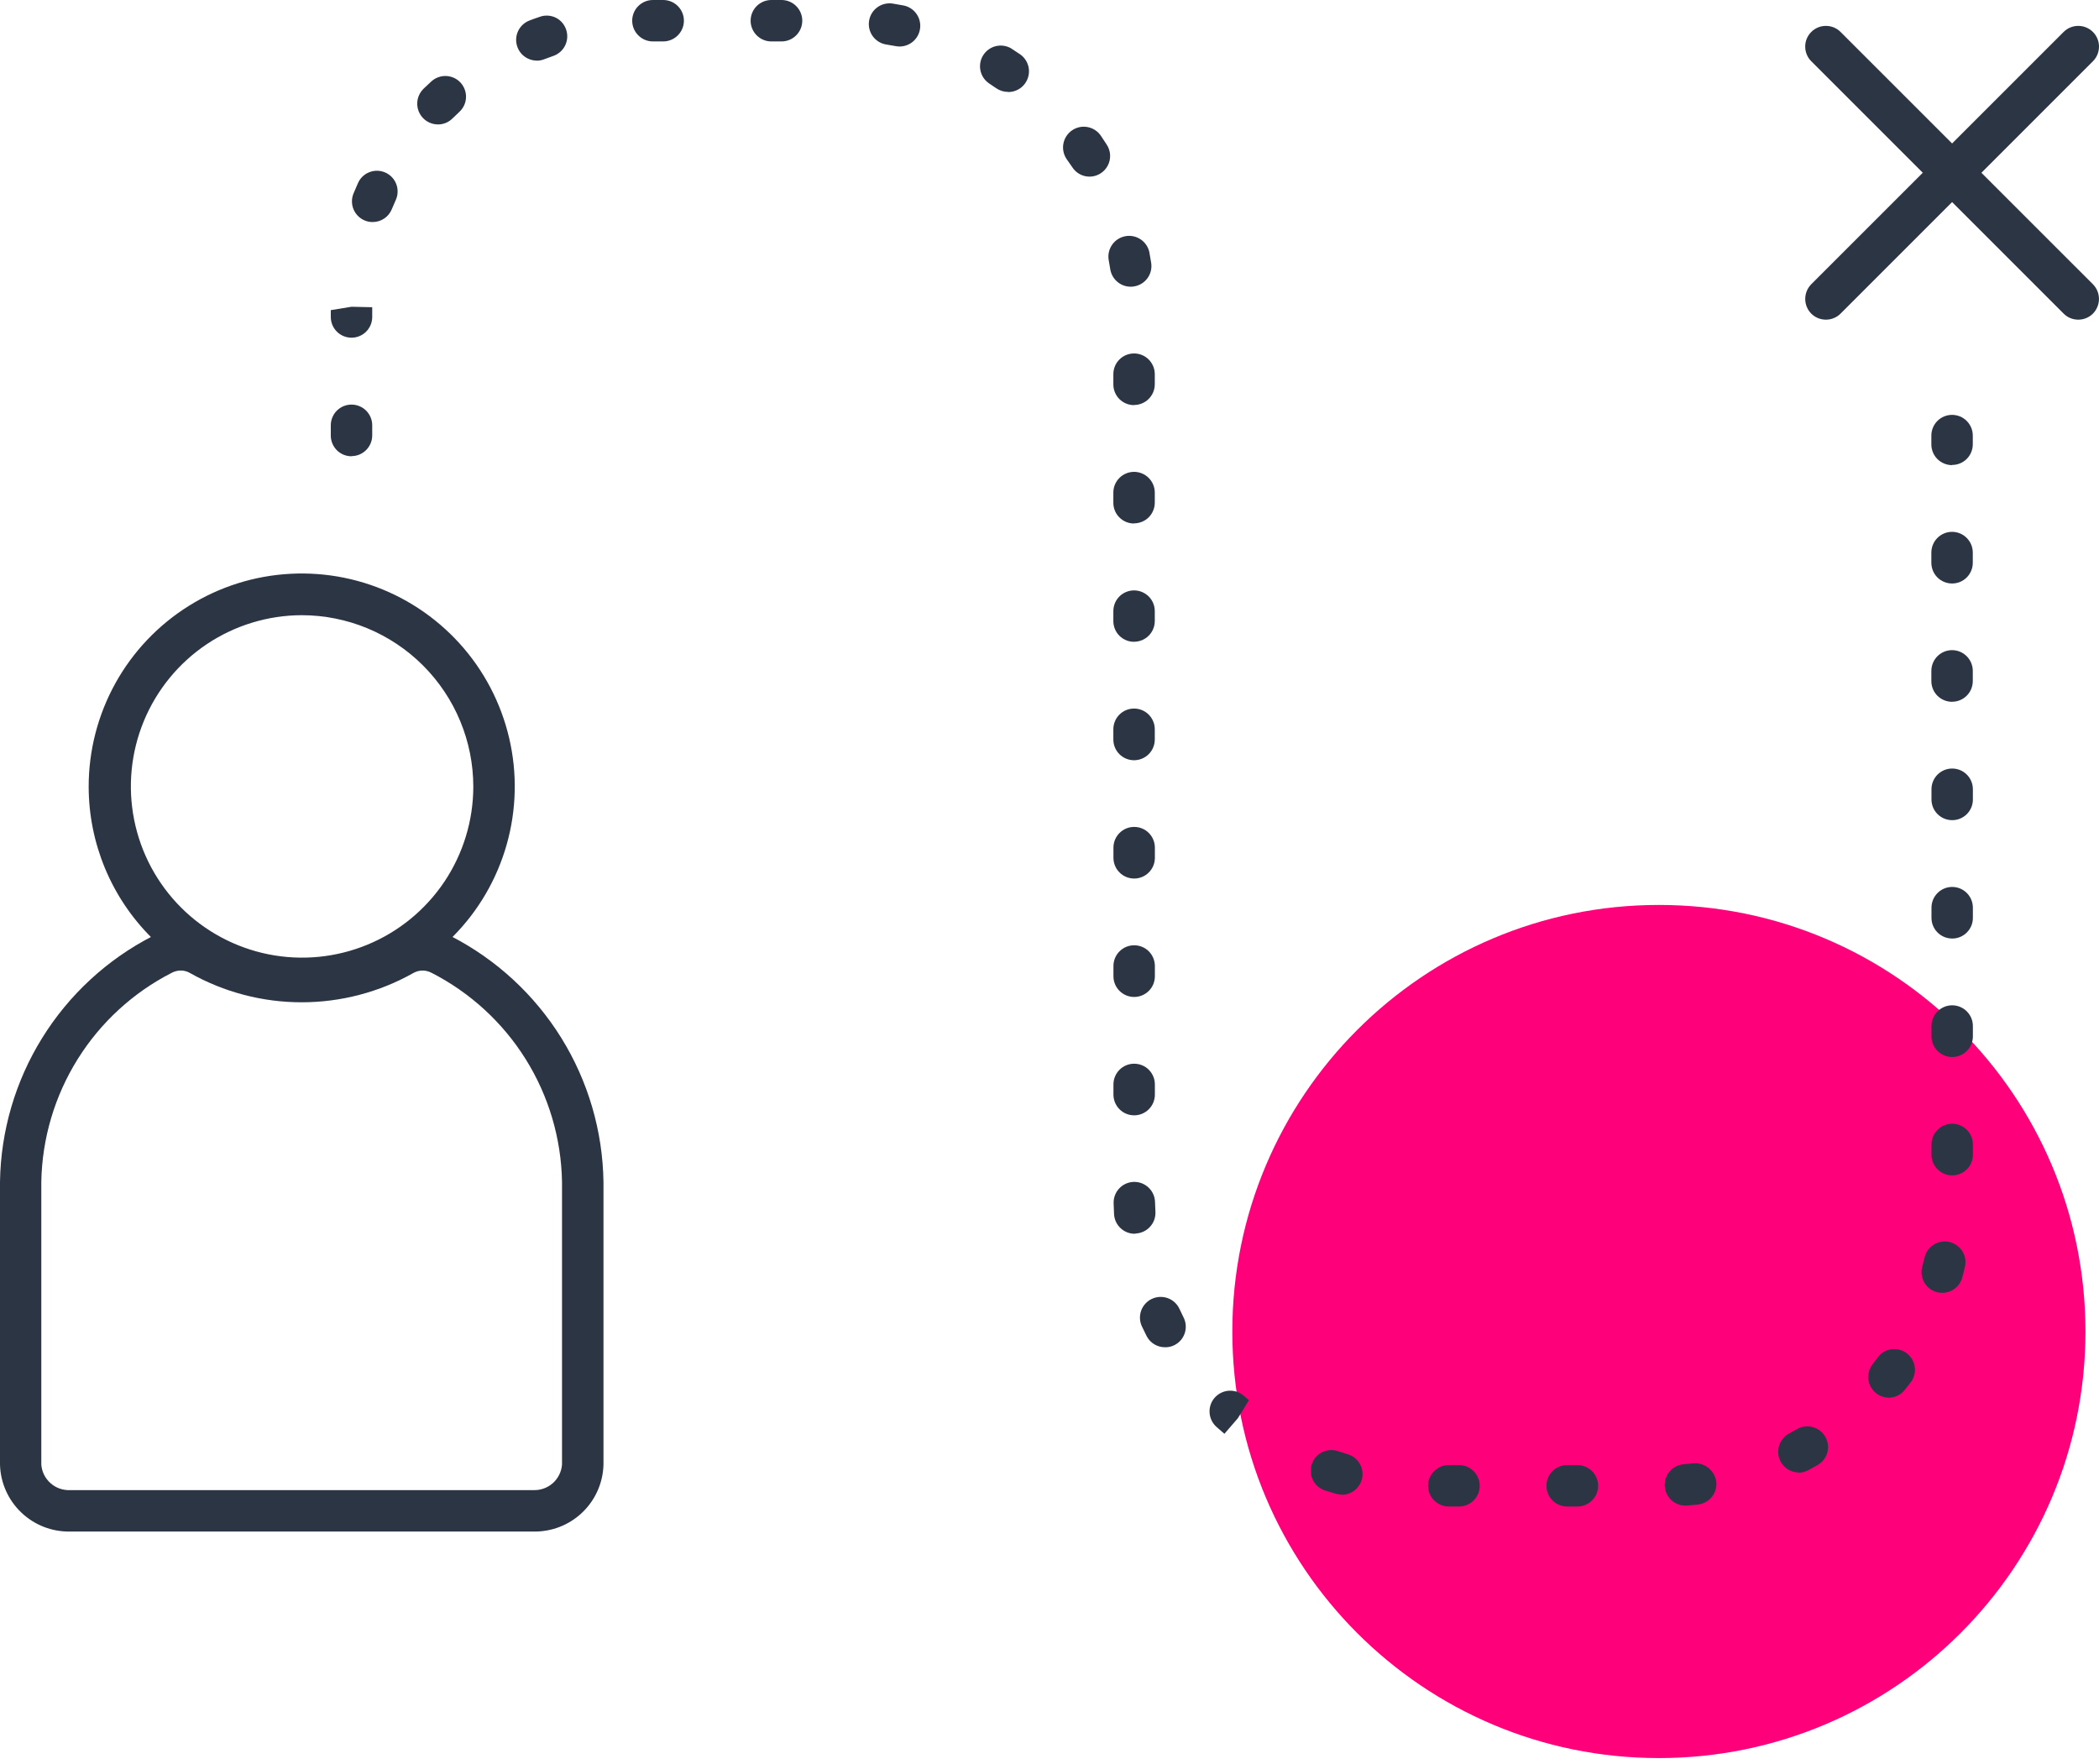 <svg width="69" height="58" viewBox="0 0 69 58" fill="none" xmlns="http://www.w3.org/2000/svg">
<path d="M54.532 57.793C62.277 57.793 68.555 51.515 68.555 43.771C68.555 36.026 62.277 29.748 54.532 29.748C46.788 29.748 40.51 36.026 40.51 43.771C40.51 51.515 46.788 57.793 54.532 57.793Z" fill="#FF007B"/>
<path d="M68.319 10.508C68.23 10.508 68.141 10.491 68.058 10.457C67.976 10.423 67.901 10.373 67.838 10.31L59.542 2.014C59.478 1.951 59.428 1.876 59.394 1.793C59.36 1.71 59.342 1.622 59.342 1.532C59.342 1.443 59.359 1.354 59.393 1.272C59.428 1.189 59.478 1.114 59.541 1.051C59.604 0.987 59.679 0.937 59.762 0.903C59.844 0.868 59.933 0.851 60.022 0.851C60.112 0.851 60.2 0.868 60.283 0.902C60.366 0.936 60.441 0.986 60.504 1.05L68.8 9.344C68.927 9.472 68.999 9.646 68.999 9.827C68.999 10.008 68.927 10.181 68.8 10.31C68.737 10.373 68.662 10.423 68.579 10.457C68.497 10.491 68.408 10.508 68.319 10.508Z" fill="#2C3543"/>
<path d="M60.023 10.508C59.933 10.508 59.845 10.491 59.762 10.457C59.68 10.423 59.605 10.373 59.541 10.31C59.414 10.181 59.343 10.008 59.343 9.827C59.343 9.646 59.414 9.472 59.541 9.344L67.837 1.05C67.901 0.986 67.976 0.936 68.058 0.902C68.141 0.868 68.23 0.851 68.319 0.851C68.409 0.851 68.497 0.868 68.58 0.903C68.662 0.937 68.737 0.987 68.801 1.051C68.864 1.114 68.914 1.189 68.948 1.272C68.982 1.354 69 1.443 69 1.532C68.999 1.622 68.982 1.71 68.948 1.793C68.913 1.876 68.863 1.951 68.8 2.014L60.504 10.31C60.441 10.373 60.366 10.423 60.283 10.457C60.2 10.491 60.112 10.508 60.023 10.508Z" fill="#2C3543"/>
<path d="M51.854 49.523H51.516C51.336 49.523 51.163 49.451 51.035 49.324C50.907 49.196 50.836 49.023 50.836 48.842C50.836 48.661 50.907 48.488 51.035 48.361C51.163 48.233 51.336 48.161 51.516 48.161H51.854C52.035 48.161 52.208 48.233 52.336 48.361C52.463 48.488 52.535 48.661 52.535 48.842C52.535 49.023 52.463 49.196 52.336 49.324C52.208 49.451 52.035 49.523 51.854 49.523ZM47.961 49.523H47.625C47.445 49.523 47.272 49.451 47.144 49.324C47.016 49.196 46.944 49.023 46.944 48.842C46.944 48.661 47.016 48.488 47.144 48.361C47.272 48.233 47.445 48.161 47.625 48.161H47.961C48.142 48.161 48.315 48.233 48.443 48.361C48.57 48.488 48.642 48.661 48.642 48.842C48.642 49.023 48.57 49.196 48.443 49.324C48.315 49.451 48.142 49.523 47.961 49.523ZM55.406 49.494C55.229 49.494 55.06 49.426 54.932 49.304C54.805 49.181 54.731 49.015 54.724 48.838C54.717 48.662 54.779 48.49 54.897 48.359C55.015 48.227 55.179 48.147 55.355 48.134L55.667 48.103C55.845 48.089 56.022 48.143 56.162 48.255C56.302 48.366 56.393 48.527 56.419 48.704C56.429 48.793 56.421 48.883 56.397 48.969C56.372 49.055 56.33 49.135 56.275 49.205C56.219 49.275 56.15 49.334 56.071 49.377C55.993 49.42 55.907 49.448 55.818 49.458L55.455 49.492L55.406 49.494ZM44.105 49.131C44.039 49.131 43.974 49.122 43.91 49.103L43.576 49.002C43.489 48.976 43.407 48.933 43.336 48.875C43.265 48.817 43.206 48.745 43.164 48.664C43.121 48.583 43.096 48.494 43.088 48.403C43.081 48.312 43.092 48.22 43.121 48.133C43.15 48.046 43.196 47.966 43.257 47.897C43.318 47.828 43.392 47.773 43.474 47.733C43.557 47.694 43.647 47.672 43.738 47.668C43.83 47.664 43.921 47.679 44.007 47.711L44.306 47.805C44.462 47.852 44.596 47.954 44.684 48.092C44.772 48.229 44.807 48.394 44.783 48.555C44.76 48.717 44.679 48.864 44.556 48.971C44.433 49.078 44.275 49.137 44.112 49.138L44.105 49.131ZM59.119 48.404C58.97 48.401 58.827 48.349 58.711 48.256C58.594 48.164 58.512 48.036 58.475 47.892C58.438 47.748 58.45 47.596 58.508 47.459C58.566 47.322 58.667 47.208 58.795 47.133L59.075 46.977C59.153 46.933 59.239 46.905 59.327 46.894C59.416 46.882 59.506 46.889 59.592 46.913C59.678 46.936 59.759 46.977 59.83 47.032C59.901 47.086 59.96 47.155 60.004 47.232C60.048 47.31 60.077 47.396 60.088 47.485C60.099 47.573 60.092 47.663 60.069 47.75C60.045 47.836 60.005 47.917 59.95 47.987C59.895 48.058 59.826 48.117 59.749 48.161L59.44 48.332C59.342 48.384 59.232 48.412 59.12 48.413L59.119 48.404ZM40.25 47.133L39.99 46.907C39.923 46.847 39.868 46.775 39.829 46.694C39.79 46.614 39.767 46.526 39.762 46.436C39.756 46.347 39.769 46.257 39.798 46.172C39.828 46.087 39.874 46.009 39.934 45.942C39.994 45.876 40.066 45.821 40.147 45.782C40.228 45.744 40.316 45.721 40.406 45.716C40.495 45.712 40.585 45.725 40.669 45.755C40.754 45.785 40.832 45.831 40.898 45.892L41.056 46.028L40.693 46.62L40.25 47.133ZM62.096 45.946C61.968 45.946 61.842 45.91 61.733 45.841C61.624 45.773 61.536 45.675 61.481 45.559C61.425 45.443 61.404 45.313 61.419 45.185C61.434 45.057 61.485 44.937 61.566 44.837L61.748 44.592C61.859 44.458 62.018 44.373 62.191 44.353C62.364 44.333 62.538 44.379 62.677 44.483C62.816 44.587 62.91 44.741 62.94 44.912C62.97 45.084 62.933 45.26 62.837 45.405L62.614 45.692C62.552 45.77 62.473 45.833 62.383 45.877C62.294 45.921 62.196 45.944 62.096 45.946ZM38.302 44.288C38.177 44.289 38.054 44.256 37.947 44.192C37.84 44.128 37.753 44.036 37.695 43.925L37.536 43.598C37.46 43.434 37.453 43.247 37.516 43.077C37.579 42.908 37.706 42.77 37.871 42.695C38.035 42.62 38.222 42.613 38.392 42.675C38.561 42.738 38.699 42.866 38.774 43.03L38.908 43.31C38.989 43.47 39.002 43.655 38.946 43.825C38.89 43.996 38.769 44.136 38.609 44.217C38.512 44.267 38.405 44.291 38.296 44.288H38.302ZM63.847 42.5C63.742 42.5 63.639 42.476 63.545 42.429C63.451 42.383 63.37 42.316 63.306 42.233C63.242 42.15 63.199 42.053 63.179 41.95C63.158 41.848 63.162 41.742 63.189 41.641L63.266 41.338C63.286 41.251 63.323 41.168 63.375 41.096C63.427 41.023 63.493 40.961 63.569 40.914C63.645 40.866 63.73 40.834 63.818 40.82C63.906 40.805 63.996 40.808 64.084 40.828C64.171 40.849 64.253 40.886 64.326 40.938C64.399 40.99 64.46 41.056 64.508 41.132C64.555 41.208 64.587 41.292 64.602 41.381C64.616 41.469 64.613 41.559 64.593 41.646L64.504 41.997C64.465 42.142 64.378 42.27 64.258 42.361C64.138 42.452 63.992 42.501 63.841 42.5H63.847ZM37.301 40.557C37.127 40.557 36.959 40.49 36.833 40.37C36.707 40.251 36.631 40.087 36.622 39.913L36.608 39.549C36.606 39.46 36.621 39.371 36.653 39.288C36.685 39.204 36.734 39.128 36.796 39.063C36.857 38.998 36.931 38.946 37.013 38.91C37.095 38.874 37.183 38.854 37.272 38.852H37.289C37.466 38.852 37.637 38.922 37.764 39.046C37.892 39.17 37.965 39.339 37.969 39.517L37.982 39.831C37.987 39.92 37.974 40.009 37.945 40.094C37.915 40.178 37.869 40.256 37.809 40.322C37.75 40.389 37.678 40.443 37.597 40.482C37.516 40.521 37.429 40.543 37.34 40.548L37.301 40.557ZM64.174 38.638C63.993 38.638 63.82 38.566 63.692 38.438C63.564 38.311 63.493 38.138 63.493 37.957V37.621C63.493 37.441 63.564 37.267 63.692 37.14C63.82 37.012 63.993 36.94 64.174 36.94C64.354 36.94 64.527 37.012 64.655 37.14C64.783 37.267 64.854 37.441 64.854 37.621V37.957C64.855 38.047 64.837 38.136 64.803 38.219C64.768 38.302 64.718 38.377 64.654 38.44C64.591 38.504 64.515 38.554 64.432 38.587C64.349 38.621 64.26 38.639 64.17 38.638H64.174ZM37.283 36.664C37.103 36.664 36.929 36.593 36.802 36.465C36.674 36.337 36.602 36.164 36.602 35.983V35.647C36.602 35.467 36.674 35.294 36.802 35.166C36.929 35.038 37.103 34.967 37.283 34.967C37.464 34.967 37.637 35.038 37.765 35.166C37.892 35.294 37.964 35.467 37.964 35.647V35.983C37.964 36.073 37.946 36.162 37.912 36.245C37.877 36.328 37.827 36.403 37.763 36.466C37.7 36.529 37.624 36.579 37.541 36.613C37.458 36.647 37.369 36.665 37.28 36.664H37.283ZM64.174 34.747C63.993 34.747 63.82 34.675 63.692 34.547C63.564 34.42 63.493 34.246 63.493 34.066V33.728C63.493 33.548 63.564 33.374 63.692 33.247C63.82 33.119 63.993 33.047 64.174 33.047C64.354 33.047 64.527 33.119 64.655 33.247C64.783 33.374 64.854 33.548 64.854 33.728V34.07C64.854 34.159 64.836 34.248 64.802 34.33C64.767 34.413 64.717 34.488 64.653 34.55C64.589 34.613 64.514 34.663 64.431 34.697C64.348 34.731 64.259 34.748 64.17 34.747H64.174ZM37.283 32.773C37.103 32.773 36.929 32.701 36.802 32.574C36.674 32.446 36.602 32.273 36.602 32.092V31.755C36.602 31.574 36.674 31.401 36.802 31.273C36.929 31.145 37.103 31.074 37.283 31.074C37.464 31.074 37.637 31.145 37.765 31.273C37.892 31.401 37.964 31.574 37.964 31.755V32.092C37.964 32.182 37.946 32.271 37.912 32.354C37.877 32.437 37.827 32.512 37.763 32.575C37.7 32.638 37.624 32.688 37.541 32.722C37.458 32.756 37.369 32.774 37.28 32.773H37.283ZM64.174 30.852C63.993 30.852 63.82 30.78 63.692 30.653C63.564 30.525 63.493 30.352 63.493 30.171V29.837C63.493 29.657 63.564 29.483 63.692 29.356C63.82 29.228 63.993 29.156 64.174 29.156C64.354 29.156 64.527 29.228 64.655 29.356C64.783 29.483 64.854 29.657 64.854 29.837V30.171C64.855 30.261 64.837 30.35 64.803 30.433C64.768 30.516 64.718 30.591 64.654 30.655C64.591 30.718 64.515 30.768 64.432 30.802C64.349 30.836 64.26 30.853 64.17 30.852H64.174ZM37.283 28.88C37.103 28.88 36.929 28.809 36.802 28.681C36.674 28.553 36.602 28.38 36.602 28.199V27.863C36.602 27.683 36.674 27.51 36.802 27.382C36.929 27.254 37.103 27.183 37.283 27.183C37.464 27.183 37.637 27.254 37.765 27.382C37.892 27.51 37.964 27.683 37.964 27.863V28.199C37.964 28.289 37.946 28.378 37.912 28.461C37.877 28.544 37.827 28.619 37.763 28.682C37.7 28.745 37.624 28.796 37.541 28.829C37.458 28.864 37.369 28.881 37.28 28.88H37.283ZM64.174 26.961C63.993 26.961 63.82 26.889 63.692 26.762C63.564 26.634 63.493 26.461 63.493 26.28V25.944C63.493 25.764 63.564 25.591 63.692 25.463C63.82 25.335 63.993 25.264 64.174 25.264C64.354 25.264 64.527 25.335 64.655 25.463C64.783 25.591 64.854 25.764 64.854 25.944V26.28C64.855 26.37 64.837 26.459 64.803 26.542C64.768 26.625 64.718 26.7 64.654 26.764C64.591 26.827 64.515 26.877 64.432 26.911C64.349 26.945 64.26 26.962 64.17 26.961H64.174ZM37.28 24.991C37.099 24.991 36.926 24.919 36.798 24.792C36.67 24.664 36.599 24.491 36.599 24.31V23.973C36.599 23.792 36.67 23.619 36.798 23.491C36.926 23.363 37.099 23.292 37.28 23.292C37.46 23.292 37.633 23.363 37.761 23.491C37.889 23.619 37.961 23.792 37.961 23.973V24.31C37.961 24.491 37.889 24.664 37.761 24.792C37.633 24.919 37.46 24.991 37.28 24.991ZM64.17 23.07C63.989 23.07 63.816 22.998 63.688 22.871C63.561 22.743 63.489 22.57 63.489 22.389V22.053C63.489 21.873 63.561 21.7 63.688 21.572C63.816 21.444 63.989 21.372 64.17 21.372C64.35 21.372 64.524 21.444 64.651 21.572C64.779 21.7 64.851 21.873 64.851 22.053V22.389C64.851 22.479 64.833 22.567 64.799 22.649C64.765 22.732 64.715 22.807 64.651 22.87C64.588 22.933 64.513 22.983 64.43 23.017C64.348 23.051 64.259 23.069 64.17 23.068V23.07ZM37.28 21.098C37.099 21.098 36.926 21.027 36.798 20.899C36.67 20.771 36.599 20.598 36.599 20.417V20.089C36.599 19.908 36.67 19.735 36.798 19.607C36.926 19.48 37.099 19.408 37.28 19.408C37.46 19.408 37.633 19.48 37.761 19.607C37.889 19.735 37.961 19.908 37.961 20.089V20.425C37.958 20.604 37.885 20.774 37.758 20.9C37.63 21.026 37.459 21.096 37.28 21.096V21.098ZM64.17 19.181C63.989 19.181 63.816 19.109 63.688 18.982C63.561 18.854 63.489 18.681 63.489 18.5V18.164C63.489 17.984 63.561 17.81 63.688 17.683C63.816 17.555 63.989 17.483 64.17 17.483C64.35 17.483 64.524 17.555 64.651 17.683C64.779 17.81 64.851 17.984 64.851 18.164V18.5C64.851 18.59 64.834 18.678 64.799 18.761C64.765 18.844 64.715 18.919 64.652 18.982C64.589 19.045 64.513 19.096 64.431 19.13C64.348 19.164 64.259 19.181 64.17 19.181ZM37.28 17.209C37.19 17.209 37.101 17.192 37.019 17.158C36.936 17.124 36.861 17.073 36.798 17.01C36.734 16.947 36.684 16.872 36.65 16.789C36.616 16.706 36.598 16.618 36.599 16.528V16.192C36.599 16.012 36.67 15.838 36.798 15.711C36.926 15.583 37.099 15.511 37.28 15.511C37.46 15.511 37.633 15.583 37.761 15.711C37.889 15.838 37.961 16.012 37.961 16.192V16.528C37.959 16.708 37.887 16.88 37.76 17.007C37.632 17.133 37.459 17.204 37.28 17.204V17.209ZM64.17 15.29C63.989 15.29 63.816 15.218 63.688 15.091C63.561 14.963 63.489 14.79 63.489 14.609V14.319C63.489 14.138 63.561 13.965 63.688 13.837C63.816 13.709 63.989 13.638 64.17 13.638C64.35 13.638 64.524 13.709 64.651 13.837C64.779 13.965 64.851 14.138 64.851 14.319V14.609C64.85 14.789 64.778 14.961 64.65 15.088C64.522 15.214 64.35 15.285 64.17 15.284V15.29ZM11.555 14.999C11.374 14.999 11.201 14.928 11.073 14.8C10.946 14.672 10.874 14.499 10.874 14.319V13.981C10.874 13.8 10.946 13.627 11.073 13.499C11.201 13.372 11.374 13.3 11.555 13.3C11.736 13.3 11.909 13.372 12.036 13.499C12.164 13.627 12.236 13.8 12.236 13.981V14.319C12.234 14.498 12.162 14.67 12.034 14.796C11.907 14.923 11.735 14.994 11.555 14.994V14.999ZM37.28 13.318C37.099 13.318 36.926 13.246 36.798 13.119C36.67 12.991 36.599 12.818 36.599 12.637V12.3C36.599 12.119 36.67 11.946 36.798 11.818C36.926 11.69 37.099 11.619 37.28 11.619C37.46 11.619 37.633 11.69 37.761 11.818C37.889 11.946 37.961 12.119 37.961 12.3V12.637C37.959 12.817 37.887 12.989 37.759 13.115C37.632 13.242 37.459 13.313 37.28 13.313V13.318ZM11.555 11.101C11.374 11.101 11.201 11.029 11.073 10.902C10.946 10.774 10.874 10.601 10.874 10.42V10.195L11.555 10.084L12.236 10.099V10.42C12.236 10.51 12.218 10.598 12.184 10.681C12.15 10.763 12.1 10.838 12.036 10.902C11.973 10.965 11.898 11.015 11.816 11.049C11.733 11.084 11.644 11.101 11.555 11.101ZM37.169 9.425C37.007 9.425 36.851 9.367 36.728 9.262C36.605 9.157 36.523 9.011 36.497 8.851L36.444 8.537C36.417 8.363 36.46 8.184 36.562 8.04C36.665 7.896 36.819 7.797 36.993 7.765C37.167 7.732 37.346 7.769 37.494 7.867C37.641 7.965 37.745 8.116 37.782 8.289L37.842 8.639C37.856 8.727 37.853 8.817 37.832 8.904C37.811 8.991 37.773 9.073 37.721 9.145C37.668 9.217 37.602 9.278 37.525 9.325C37.449 9.371 37.364 9.402 37.276 9.416C37.24 9.422 37.205 9.425 37.169 9.425ZM12.25 7.299C12.163 7.3 12.076 7.283 11.994 7.25C11.911 7.216 11.836 7.167 11.772 7.104C11.709 7.041 11.658 6.966 11.623 6.884C11.588 6.801 11.57 6.713 11.57 6.623C11.569 6.534 11.586 6.445 11.62 6.362L11.762 6.032C11.797 5.948 11.848 5.872 11.913 5.808C11.978 5.744 12.055 5.694 12.14 5.661C12.224 5.627 12.315 5.611 12.406 5.613C12.496 5.615 12.586 5.636 12.669 5.673C12.752 5.71 12.827 5.763 12.889 5.83C12.951 5.897 12.999 5.975 13.03 6.06C13.061 6.146 13.075 6.237 13.07 6.327C13.066 6.418 13.043 6.507 13.004 6.589L12.88 6.876C12.83 7.001 12.742 7.109 12.63 7.184C12.518 7.259 12.386 7.3 12.25 7.299ZM35.82 5.807C35.705 5.807 35.593 5.779 35.492 5.724C35.392 5.669 35.307 5.589 35.246 5.492L35.064 5.231C35.014 5.157 34.978 5.074 34.96 4.987C34.941 4.899 34.94 4.809 34.957 4.721C34.973 4.633 35.007 4.549 35.056 4.474C35.105 4.399 35.168 4.335 35.242 4.284C35.391 4.182 35.574 4.143 35.752 4.177C35.929 4.21 36.086 4.312 36.188 4.461L36.384 4.759C36.451 4.862 36.488 4.98 36.493 5.102C36.497 5.225 36.469 5.346 36.41 5.453C36.352 5.56 36.265 5.65 36.16 5.712C36.055 5.774 35.935 5.807 35.812 5.807H35.82ZM14.395 4.091C14.259 4.09 14.127 4.049 14.015 3.974C13.903 3.898 13.816 3.791 13.765 3.665C13.714 3.54 13.702 3.402 13.729 3.27C13.757 3.138 13.822 3.016 13.919 2.921L14.18 2.676C14.246 2.616 14.323 2.569 14.407 2.539C14.491 2.508 14.58 2.494 14.669 2.498C14.758 2.502 14.846 2.524 14.927 2.561C15.008 2.599 15.081 2.652 15.141 2.718C15.201 2.784 15.248 2.861 15.278 2.945C15.309 3.029 15.323 3.118 15.319 3.207C15.315 3.296 15.294 3.384 15.256 3.465C15.218 3.546 15.165 3.618 15.099 3.679L14.872 3.896C14.747 4.02 14.578 4.09 14.402 4.091H14.395ZM33.136 3.021C32.998 3.021 32.864 2.979 32.749 2.901L32.501 2.733C32.359 2.632 32.262 2.48 32.228 2.309C32.195 2.139 32.228 1.962 32.321 1.815C32.414 1.668 32.559 1.562 32.728 1.519C32.896 1.476 33.075 1.499 33.227 1.583L33.53 1.783C33.65 1.865 33.74 1.984 33.788 2.122C33.836 2.259 33.838 2.408 33.794 2.547C33.751 2.686 33.664 2.808 33.547 2.894C33.429 2.979 33.287 3.026 33.142 3.025L33.136 3.021ZM17.65 1.992C17.491 1.992 17.337 1.937 17.214 1.836C17.091 1.734 17.008 1.593 16.979 1.436C16.949 1.28 16.976 1.118 17.053 0.979C17.131 0.84 17.255 0.733 17.403 0.675C17.518 0.632 17.634 0.588 17.752 0.55C17.837 0.52 17.926 0.508 18.016 0.514C18.105 0.519 18.193 0.543 18.273 0.583C18.354 0.623 18.425 0.679 18.483 0.747C18.541 0.816 18.585 0.895 18.613 0.98C18.669 1.152 18.656 1.338 18.575 1.5C18.495 1.661 18.353 1.784 18.182 1.841L17.897 1.945C17.819 1.977 17.735 1.994 17.65 1.995V1.992ZM29.574 1.529C29.534 1.529 29.494 1.525 29.454 1.518L29.134 1.463C28.956 1.435 28.796 1.337 28.69 1.191C28.584 1.044 28.54 0.862 28.569 0.684C28.597 0.505 28.695 0.345 28.842 0.239C28.988 0.133 29.17 0.09 29.349 0.118L29.692 0.178C29.859 0.208 30.009 0.3 30.112 0.435C30.215 0.57 30.264 0.738 30.249 0.907C30.234 1.076 30.157 1.234 30.032 1.349C29.907 1.464 29.744 1.528 29.574 1.529ZM25.692 1.362H25.356C25.175 1.362 25.002 1.29 24.875 1.162C24.747 1.035 24.675 0.861 24.675 0.681C24.675 0.5 24.747 0.327 24.875 0.199C25.002 0.072 25.175 0 25.356 0H25.692C25.872 0 26.046 0.072 26.173 0.199C26.301 0.327 26.373 0.5 26.373 0.681C26.373 0.861 26.301 1.035 26.173 1.162C26.046 1.29 25.872 1.362 25.692 1.362ZM21.801 1.362H21.463C21.282 1.362 21.109 1.29 20.982 1.162C20.854 1.035 20.782 0.861 20.782 0.681C20.782 0.5 20.854 0.327 20.982 0.199C21.109 0.072 21.282 0 21.463 0H21.801C21.981 0 22.155 0.072 22.282 0.199C22.41 0.327 22.482 0.5 22.482 0.681C22.482 0.861 22.41 1.035 22.282 1.162C22.155 1.29 21.981 1.362 21.801 1.362Z" fill="#2C3543"/>
<path d="M17.529 50.346H2.306C1.709 50.358 1.132 50.133 0.7 49.721C0.268 49.309 0.016 48.743 0 48.147V38.847C0.026 37.175 0.505 35.541 1.387 34.12C2.268 32.699 3.519 31.544 5.006 30.778C5.302 30.621 5.633 30.542 5.968 30.546C6.303 30.551 6.632 30.64 6.923 30.805C7.837 31.322 8.869 31.593 9.919 31.593C10.969 31.593 12.001 31.322 12.915 30.805C13.207 30.64 13.535 30.551 13.87 30.546C14.205 30.542 14.536 30.621 14.832 30.778C16.319 31.544 17.57 32.699 18.452 34.12C19.333 35.541 19.812 37.175 19.838 38.847V48.147C19.823 48.744 19.571 49.311 19.138 49.723C18.705 50.136 18.126 50.359 17.529 50.346ZM5.943 31.904C5.84 31.904 5.738 31.93 5.647 31.978C4.377 32.627 3.307 33.609 2.552 34.819C1.797 36.029 1.384 37.421 1.358 38.847V48.147C1.376 48.382 1.485 48.601 1.662 48.757C1.839 48.914 2.07 48.995 2.306 48.984H17.529C17.764 48.994 17.994 48.913 18.171 48.757C18.348 48.6 18.456 48.382 18.475 48.147V38.847C18.449 37.421 18.037 36.029 17.282 34.82C16.527 33.611 15.457 32.629 14.188 31.98C14.097 31.931 13.996 31.905 13.893 31.905C13.79 31.905 13.688 31.931 13.598 31.98C12.475 32.615 11.206 32.948 9.916 32.948C8.626 32.948 7.358 32.615 6.235 31.98C6.146 31.93 6.045 31.903 5.943 31.904Z" fill="#2C3543"/>
<path d="M9.918 32.866C8.062 32.863 6.283 32.124 4.97 30.812C3.657 29.5 2.918 27.721 2.915 25.864C2.914 24.676 3.215 23.506 3.79 22.466C4.365 21.426 5.196 20.549 6.204 19.919C7.211 19.288 8.363 18.924 9.55 18.862C10.737 18.799 11.921 19.04 12.989 19.561C14.057 20.083 14.975 20.867 15.657 21.841C16.338 22.815 16.76 23.947 16.884 25.129C17.007 26.311 16.827 27.506 16.361 28.599C15.896 29.693 15.159 30.65 14.221 31.381C12.995 32.346 11.479 32.87 9.918 32.866ZM9.918 20.223C8.806 20.226 7.72 20.558 6.796 21.177C5.872 21.796 5.153 22.676 4.728 23.704C4.304 24.732 4.193 25.862 4.411 26.953C4.629 28.044 5.164 29.045 5.951 29.832C6.737 30.618 7.739 31.154 8.83 31.372C9.92 31.589 11.051 31.479 12.079 31.054C13.107 30.63 13.986 29.91 14.606 28.987C15.225 28.063 15.557 26.977 15.559 25.864C15.559 24.369 14.964 22.934 13.906 21.876C12.848 20.819 11.414 20.224 9.918 20.223Z" fill="#2C3543"/>
</svg>

